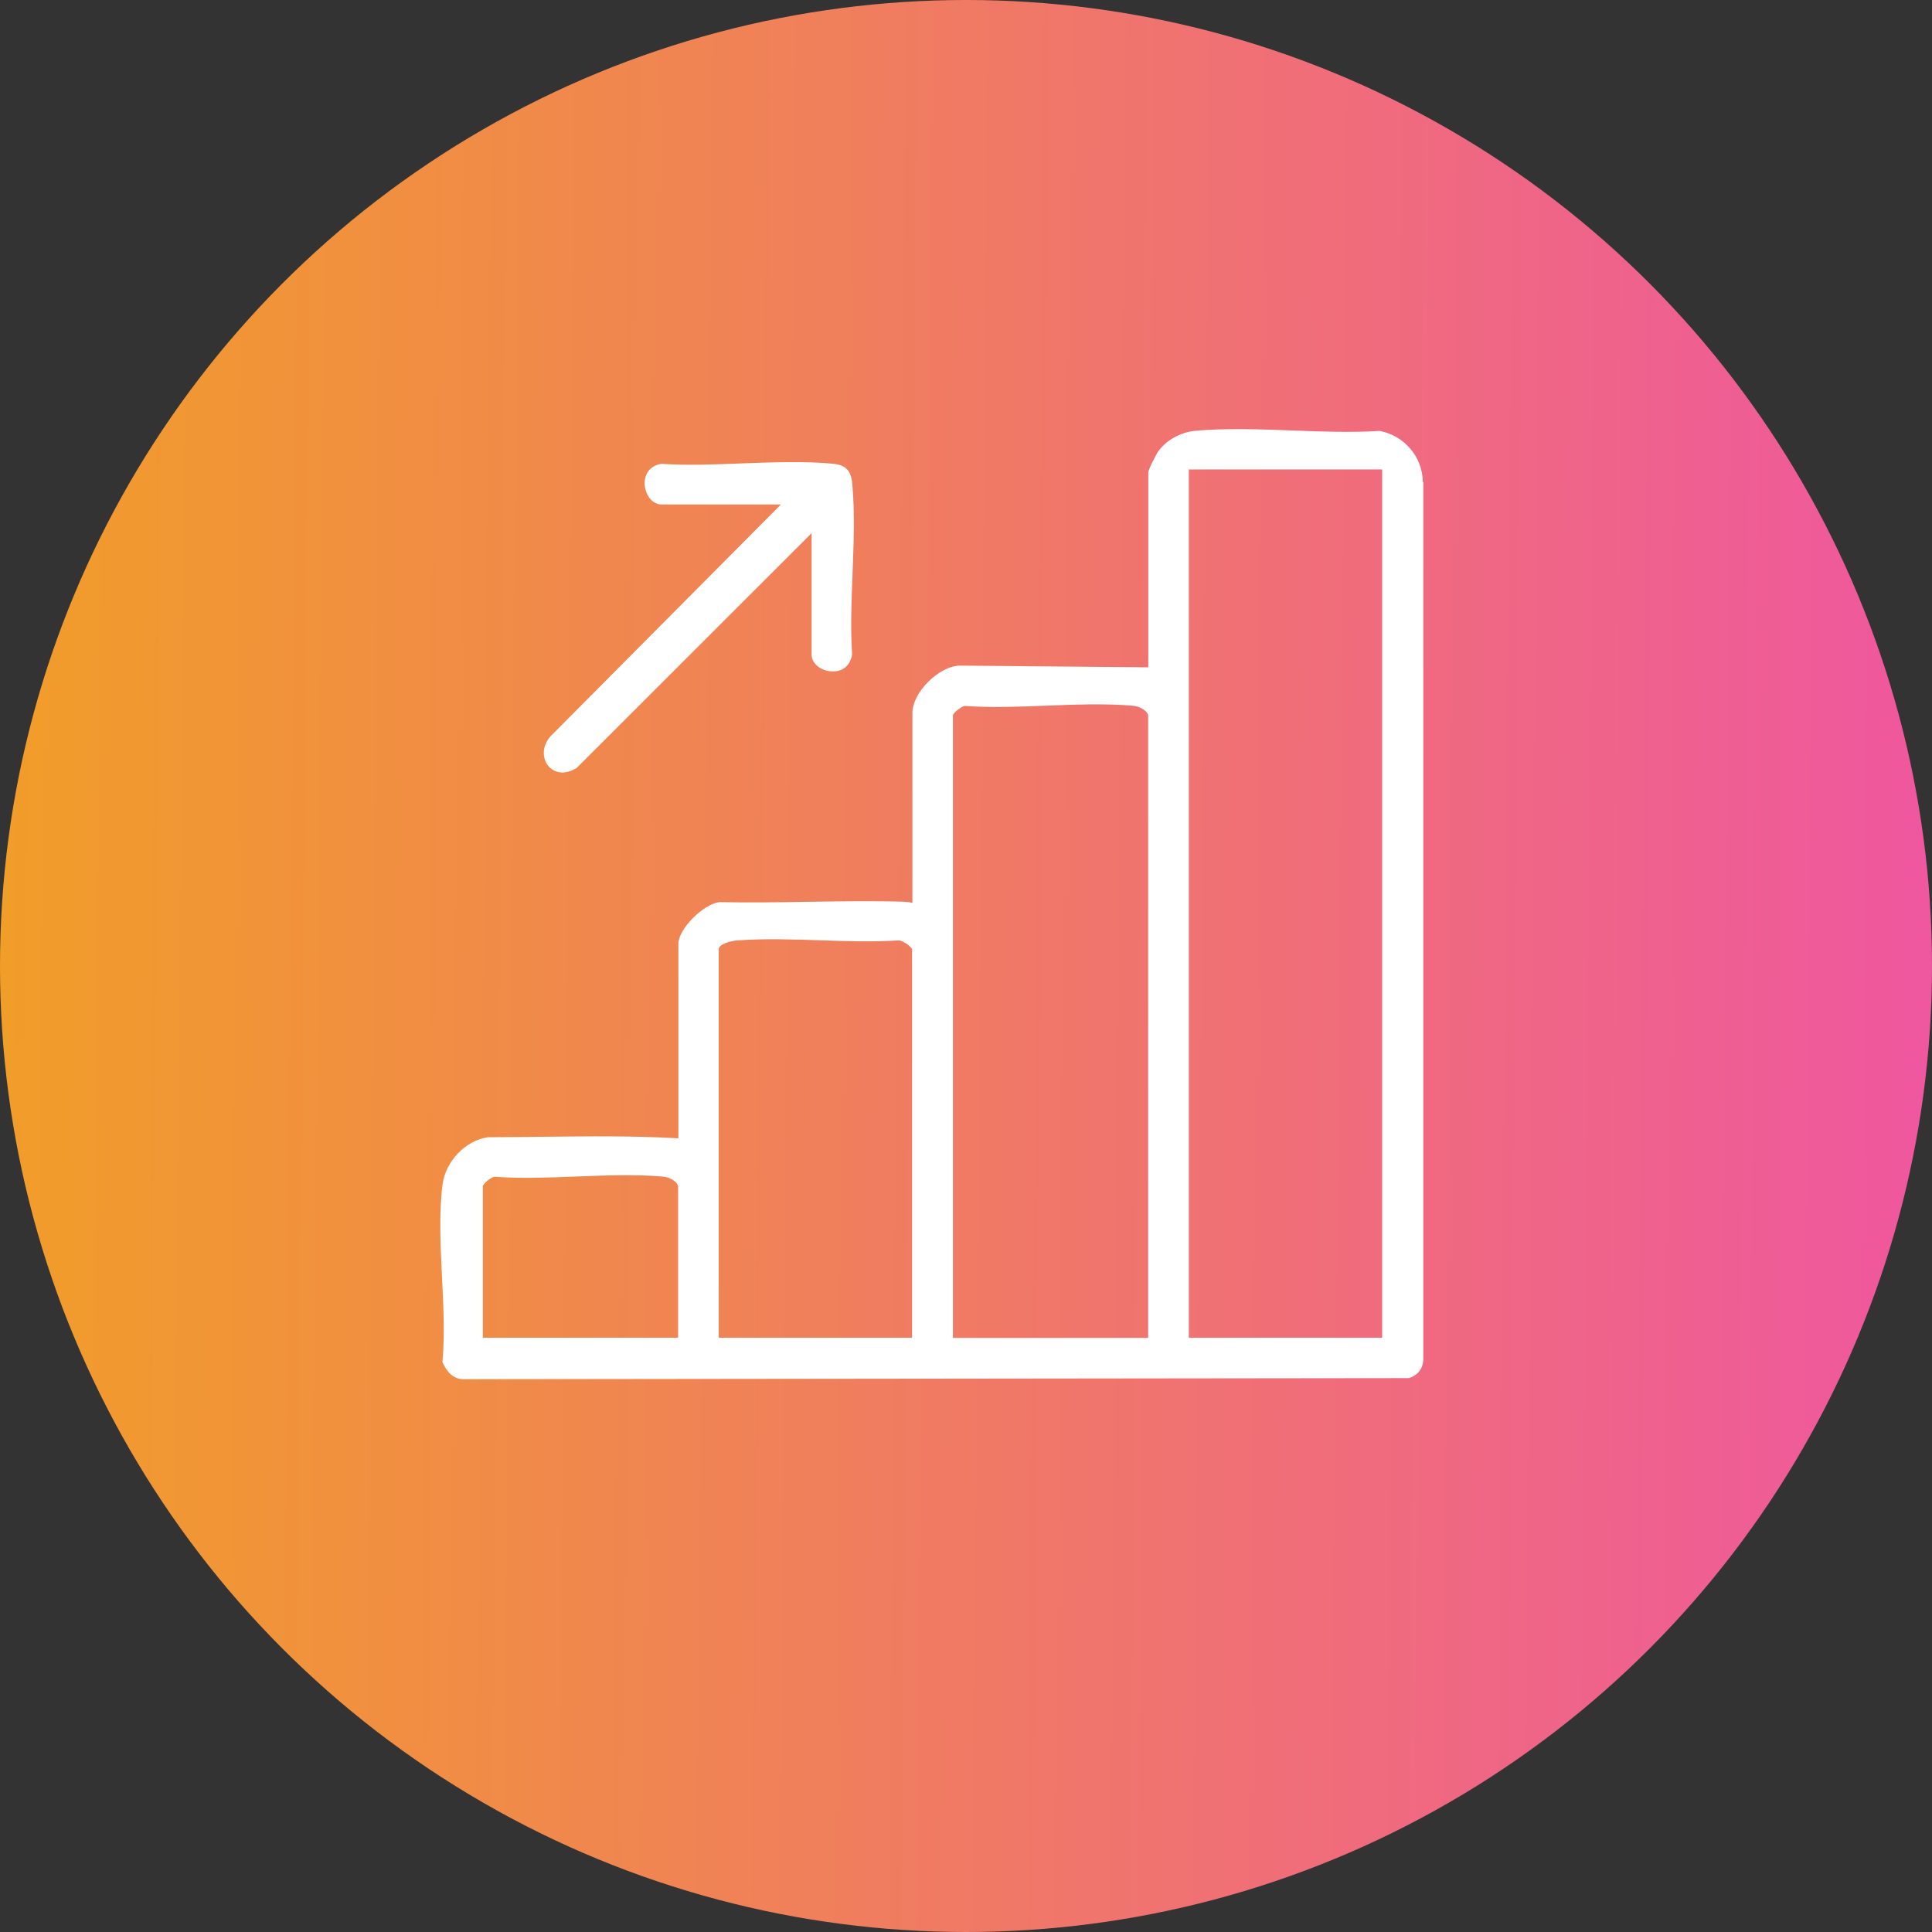 <?xml version="1.0" encoding="UTF-8"?>
<svg id="Livello_1" data-name="Livello 1" xmlns="http://www.w3.org/2000/svg" xmlns:xlink="http://www.w3.org/1999/xlink" viewBox="0 0 124 124">
  <rect x="0" y="0" width="124" height="124" fill="#333333" stroke="none"/>
  <defs>
    <style>
      .cls-1 {
        fill: #fff;
      }

      .cls-2 {
        fill: url(#Sfumatura_senza_nome_7);
      }
    </style>
    <linearGradient id="Sfumatura_senza_nome_7" data-name="Sfumatura senza nome 7" x1="-.02" y1="664.55" x2="123.98" y2="664.55" gradientTransform="translate(-5.74 725.98) rotate(.5) scale(1 -1)" gradientUnits="userSpaceOnUse">
      <stop offset="0" stop-color="#f19d29"/>
      <stop offset="1" stop-color="#ef579f"/>
    </linearGradient>
  </defs>
  <circle class="cls-2" cx="62" cy="62" r="62"/>
  <g>
    <path class="cls-1" d="M91.32,30.93c-.02-1.6-1.18-2.97-2.76-3.27h-.03s-.03,0-.03,0c-1.78.11-3.7.04-5.55-.03-2.09-.08-4.26-.16-6.24.02-.95.09-1.88.61-2.4,1.36-.05.07-.61,1.1-.61,1.32v12.5l-12.09-.11c-1.34.02-3.05,1.72-3.05,3.04v12.19c-.13-.03-.26-.06-.42-.07-2.11-.07-4.25-.03-6.33,0-1.83.03-3.73.06-5.61.02-1.02.08-2.66,1.72-2.66,2.67v12.49c-2.88-.17-5.83-.13-8.68-.1-1.17.01-2.34.03-3.55.03-1.44.21-2.72,1.55-2.91,3.05-.23,1.83-.13,3.92-.03,5.95.09,1.82.18,3.71.03,5.38v.07s.03.06.03.06c.17.33.52,1.02,1.32,1.02.03,0,.05,0,.08,0l60.52-.07h.07c.58-.17.93-.63.93-1.24V30.93ZM88.71,30.13v55.73h-12.41V30.13h12.41ZM73.69,46v39.87h-12.53v-39.97c.05-.17.58-.6.79-.59,1.68.12,3.49.05,5.23-.02,1.87-.07,3.81-.15,5.57.01.39.04.95.32.95.69ZM58.54,60.92v24.94h-12.41v-24.94c0-.3.7-.53,1.19-.56,1.71-.13,3.56-.07,5.34-.01,1.65.06,3.35.11,5,.01.07-.02.26.04.5.2.25.16.37.32.38.37ZM43.52,76.22v9.64h-12.53v-9.74c.05-.17.56-.62.79-.59,1.68.12,3.49.05,5.23-.02,1.87-.07,3.81-.15,5.57.01.39.04.95.32.95.69Z"/>
    <path class="cls-1" d="M36.09,49.58c.27,0,.57-.08.92-.29l15.08-15.07v7.79c0,.61.63,1.03,1.23,1.08.73.06,1.26-.35,1.37-1.1-.11-1.66-.04-3.44.03-5.17.07-1.94.15-3.94-.02-5.78-.08-.86-.43-1.21-1.28-1.28-1.84-.17-3.83-.09-5.76-.02-1.73.07-3.51.14-5.22.03-.7.11-1.12.65-1.06,1.37.05.61.47,1.24,1.09,1.24h7.65l-14.65,14.74c-.7.65-.69,1.5-.31,2,.19.25.51.46.93.46Z"/>
  </g>
</svg>